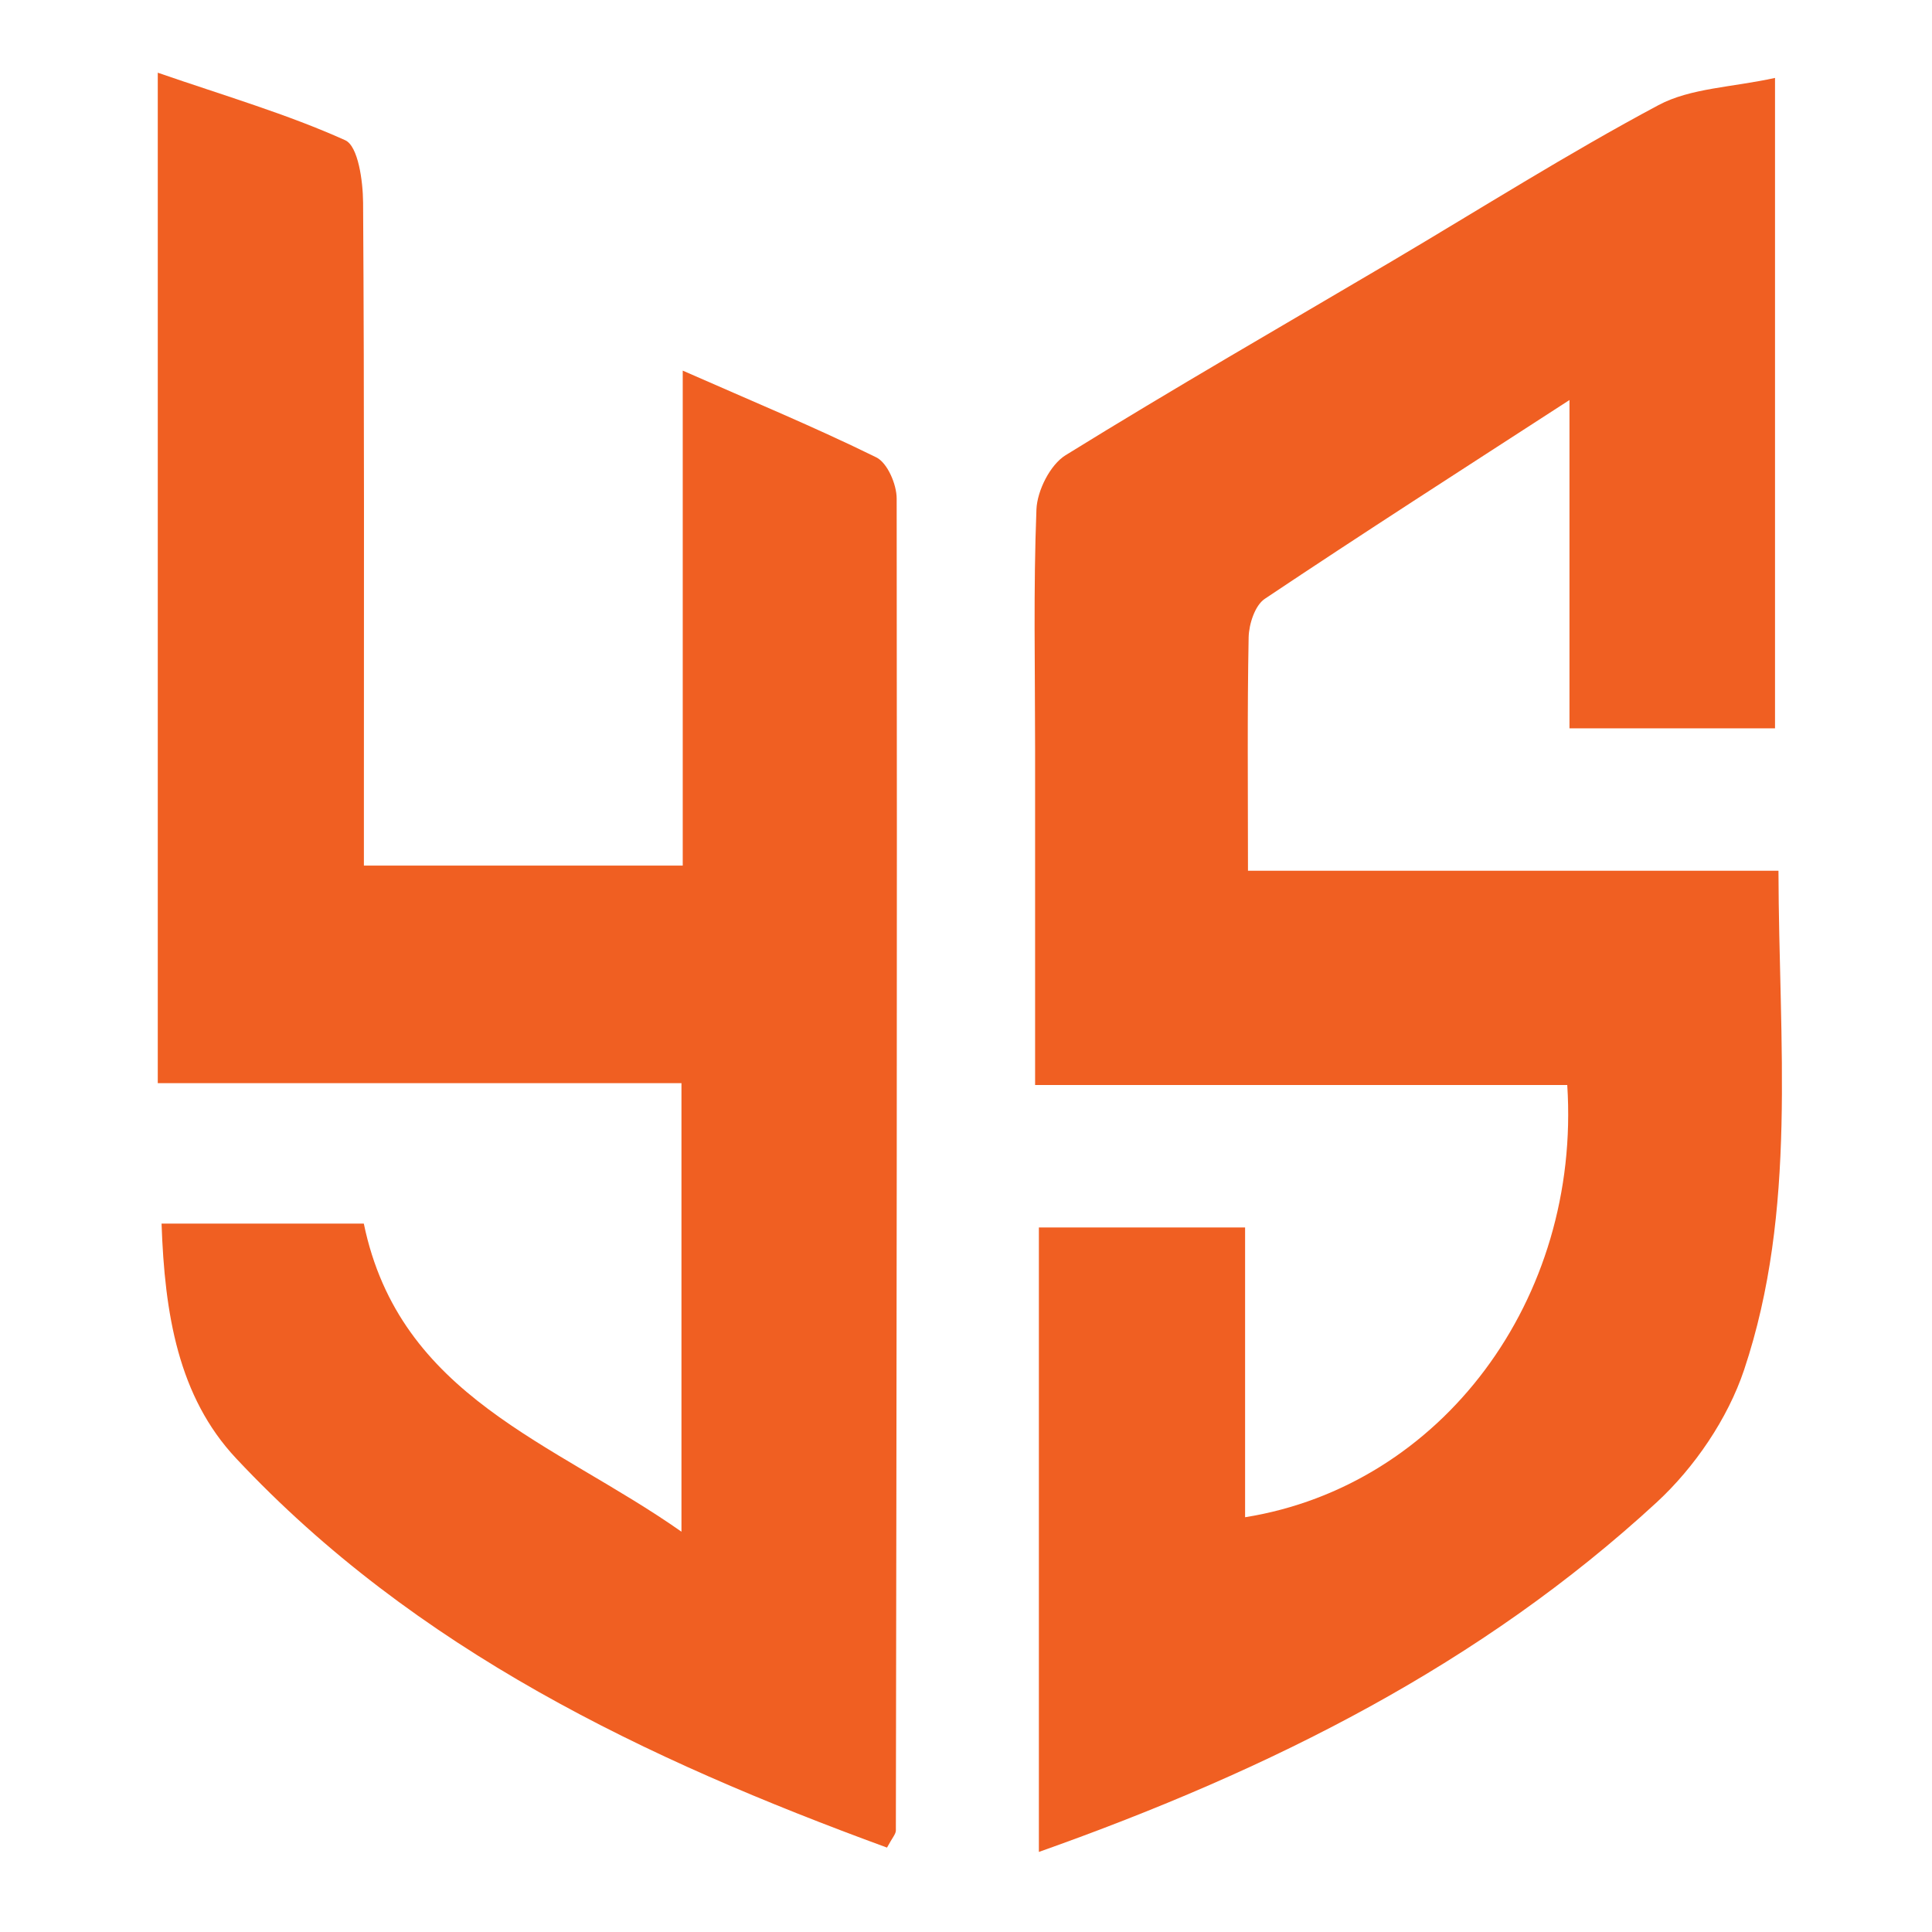 <?xml version="1.0" encoding="utf-8"?>
<!-- Generator: Adobe Illustrator 16.0.0, SVG Export Plug-In . SVG Version: 6.00 Build 0)  -->
<!DOCTYPE svg PUBLIC "-//W3C//DTD SVG 1.1//EN" "http://www.w3.org/Graphics/SVG/1.1/DTD/svg11.dtd">
<svg version="1.1" id="Layer_1" xmlns="http://www.w3.org/2000/svg" xmlns:xlink="http://www.w3.org/1999/xlink" x="0px" y="0px"
	 width="250px" height="250px" viewBox="0 0 250 250" enable-background="new 0 0 250 250" xml:space="preserve">
<path fill-rule="evenodd" clip-rule="evenodd" fill="#F05F22" d="M134.43,239.639c0-27.608,0-53.934,0-80.804
	c8.832,0,17.335,0,26.684,0c0,12.481,0,24.92,0,37.495c25.429-4.072,43.474-28.183,41.688-55.927c-22.562,0-45.23,0-68.86,0
	c0-15.235,0-29.387,0-43.542c0-10.316-0.229-20.644,0.173-30.946c0.101-2.434,1.777-5.775,3.771-7.011
	c13.916-8.61,28.104-16.766,42.198-25.089c11.478-6.786,22.769-13.94,34.52-20.21c4.165-2.222,9.484-2.29,15.083-3.523
	c0,28.694,0,56.135,0,84.162c-8.581,0-17.033,0-26.597,0c0-13.894,0-27.641,0-42.48c-14.038,9.094-26.82,17.288-39.438,25.733
	c-1.262,0.85-2.035,3.255-2.078,4.958c-0.187,9.732-0.086,19.464-0.086,30.222c22.955,0,45.366,0,68.645,0
	c0.05,22.35,2.473,43.886-4.452,64.597c-2.115,6.303-6.396,12.597-11.306,17.128C191.683,215.307,164.684,228.921,134.43,239.639z"
	/>
<path fill-rule="evenodd" clip-rule="evenodd" fill="#F05F22" d="M20.906,158.333c9.406,0,17.69,0,26.171,0
	c4.656,22.461,24.551,28.239,41.104,39.868c0-20.311,0-38.828,0-58.042c-22.644,0-44.865,0-67.766,0c0-43.169,0-85.636,0-130.751
	c8.692,3.007,16.718,5.341,24.257,8.739c1.674,0.76,2.294,5.28,2.312,8.076c0.169,26.214,0.104,52.435,0.104,78.652
	c0,2.169,0,4.338,0,7.134c13.857,0,27.078,0,41.258,0c0-21.153,0-42.162,0-64.05c9.119,4.015,17.213,7.367,25.052,11.228
	c1.434,0.706,2.631,3.495,2.631,5.323c0.072,57.454-0.011,114.9-0.104,172.347c0,0.466-0.452,0.932-1.147,2.222
	c-31.254-11.441-60.981-25.565-84.216-50.356C23.063,180.736,21.304,170.004,20.906,158.333z"/>
</svg>
